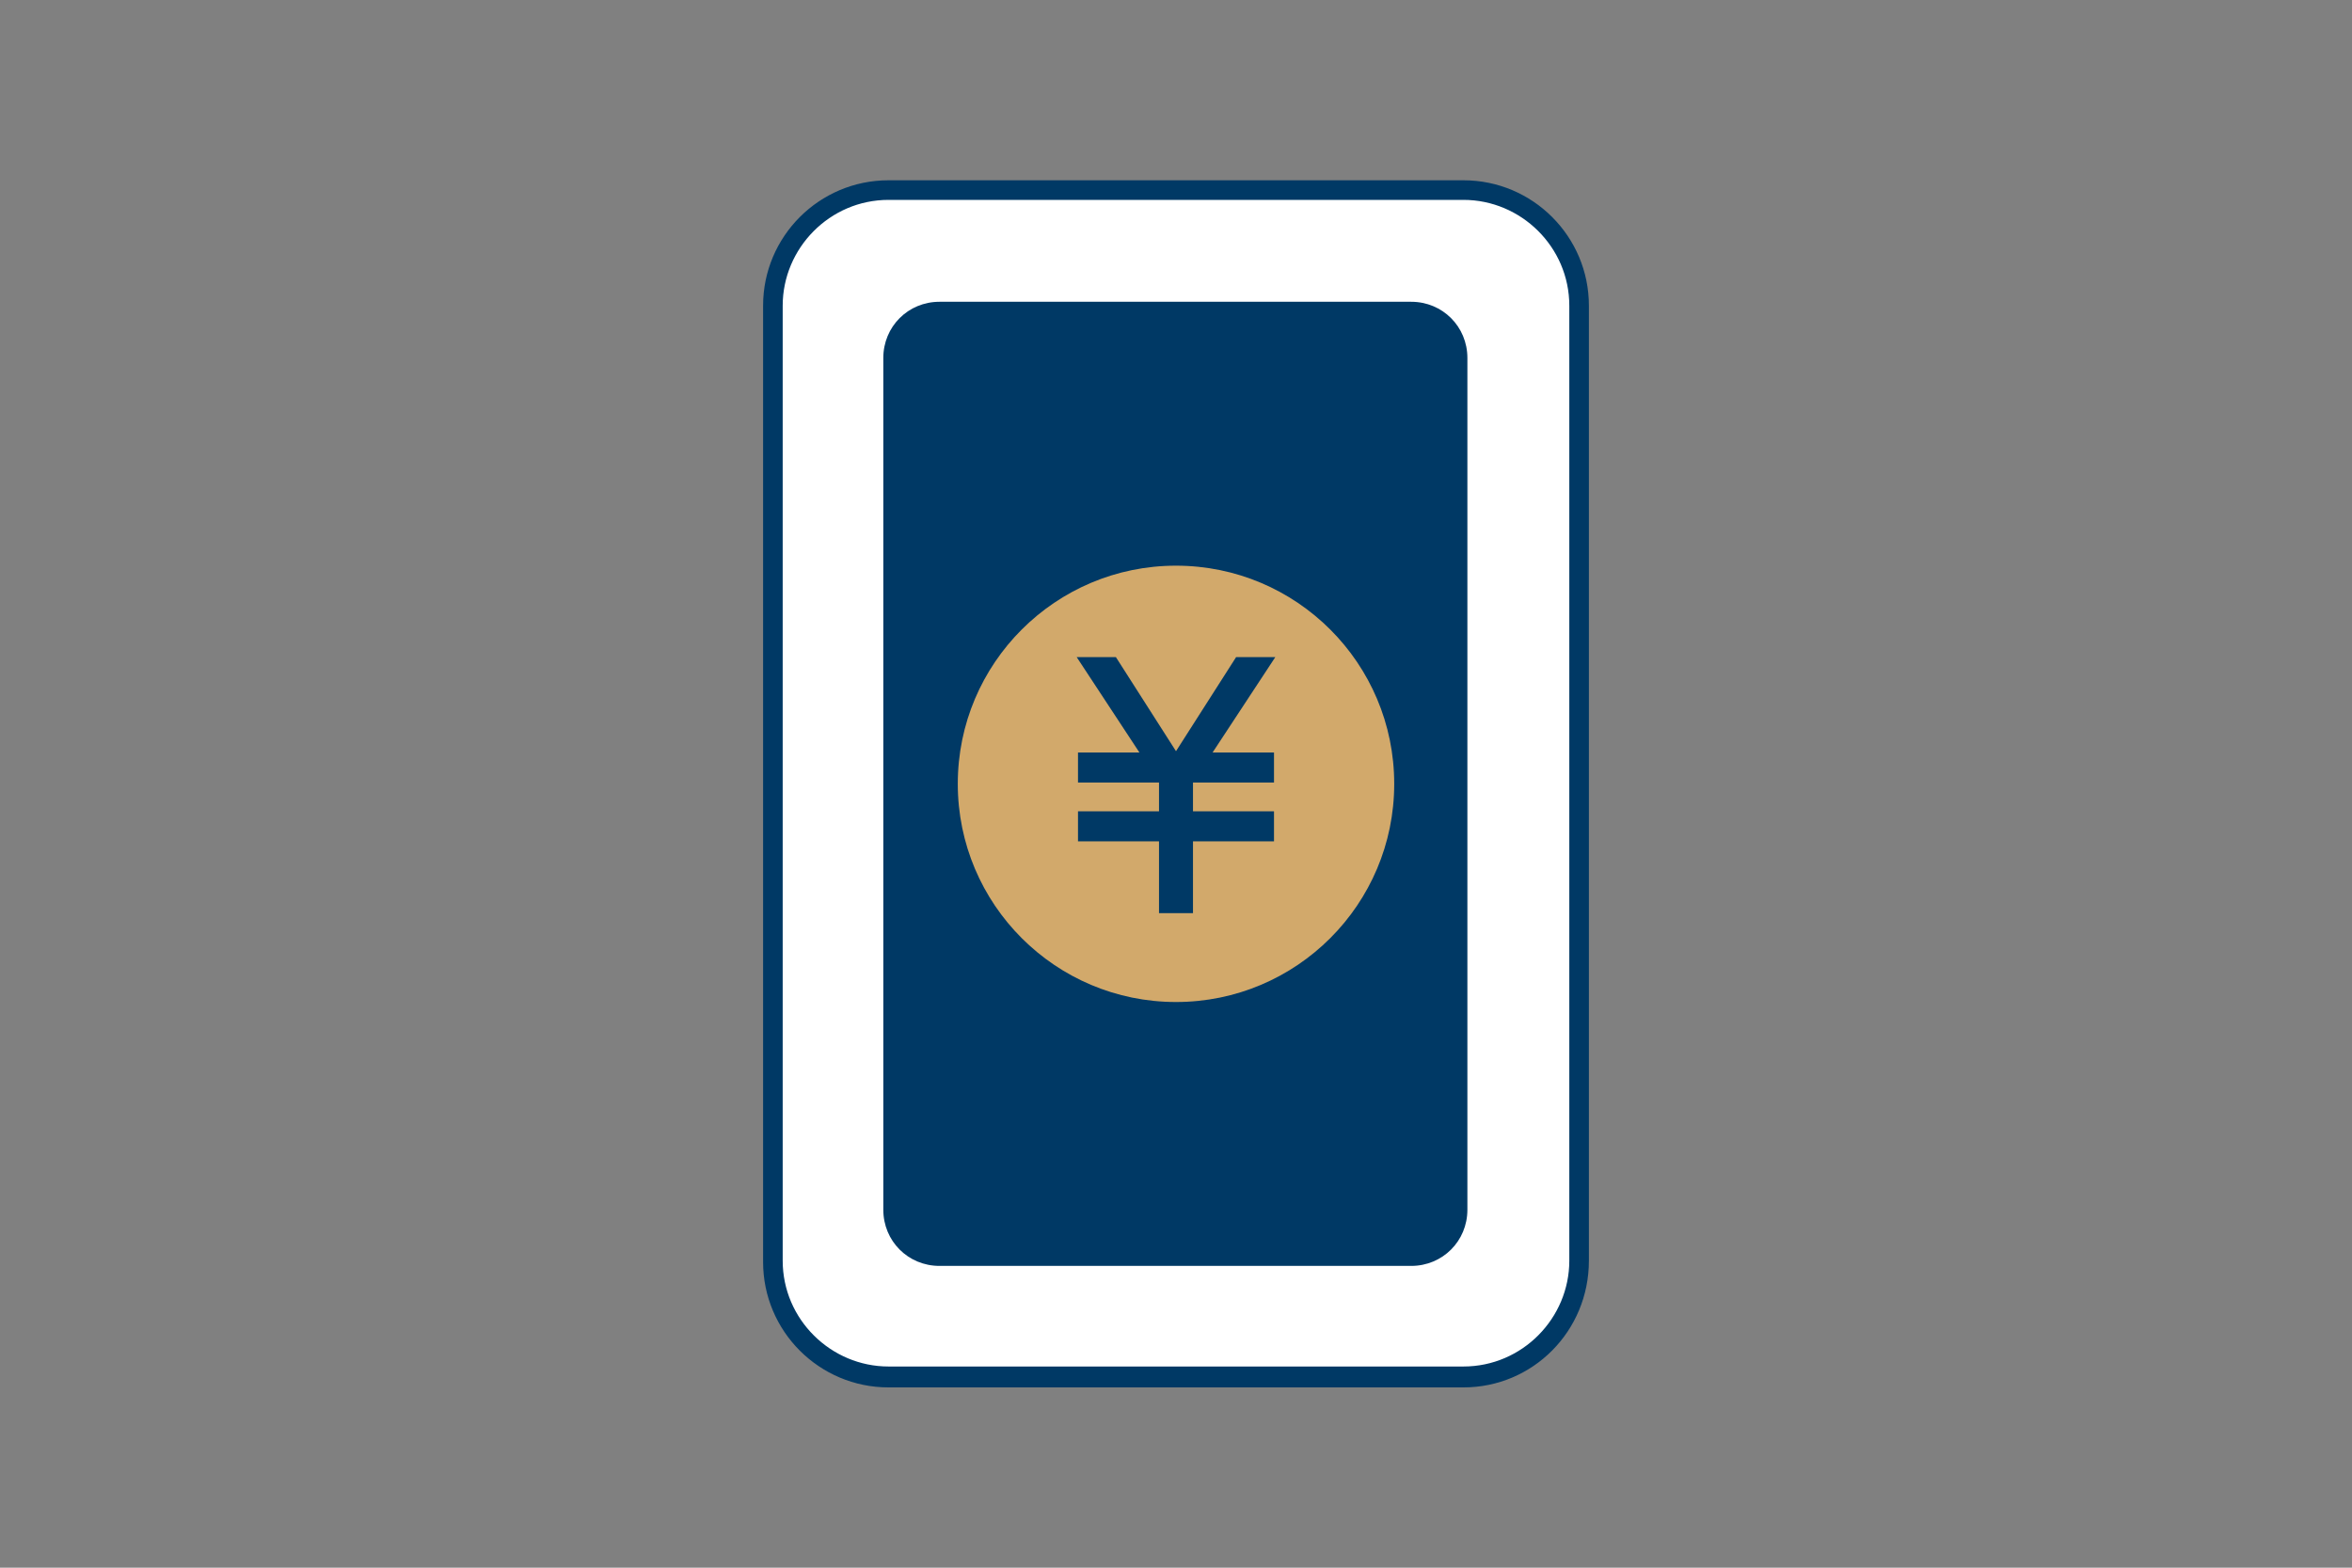 <?xml version="1.0" encoding="utf-8"?>
<!-- Generator: Adobe Illustrator 28.1.0, SVG Export Plug-In . SVG Version: 6.00 Build 0)  -->
<svg version="1.1" id="レイヤー_1" xmlns="http://www.w3.org/2000/svg" xmlns:xlink="http://www.w3.org/1999/xlink" x="0px"
	 y="0px" viewBox="0 0 180 120" style="enable-background:new 0 0 180 120;" xml:space="preserve">
<rect x="0" y="0" width="180" height="120" fill="#808080" stroke="none"/>
<style type="text/css">
	.st0{fill:#FFFFFF;}
	.st1{fill:#003965;}
	.st2{fill:#D2A96B;}
</style>
<g>
	<g>
		<path class="st0" d="M59.1,96.6V23.4c0-4.9,4-8.9,8.9-8.9h44c4.9,0,8.9,4,8.9,8.9v73.1c0,4.9-4,8.9-8.9,8.9H68
			C63.1,105.4,59.1,101.5,59.1,96.6z"/>
		<path class="st1" d="M112,106.2H68c-5.3,0-9.6-4.3-9.6-9.6V23.4c0-5.3,4.3-9.6,9.6-9.6h44c5.3,0,9.6,4.3,9.6,9.6v73.1
			C121.6,101.9,117.3,106.2,112,106.2z M68,15.3c-4.5,0-8.1,3.7-8.1,8.1v73.1c0,4.5,3.7,8.1,8.1,8.1h44c4.5,0,8.1-3.7,8.1-8.1V23.4
			c0-4.5-3.7-8.1-8.1-8.1H68z"/>
	</g>
	<path class="st1" d="M67.6,92.6V27.4c0-2.4,1.9-4.3,4.3-4.3h36.1c2.4,0,4.3,1.9,4.3,4.3v65.2c0,2.4-1.9,4.3-4.3,4.3H71.9
		C69.5,96.9,67.6,95,67.6,92.6z"/>
	<circle class="st2" cx="90" cy="60" r="16.7"/>
	<polygon class="st1" points="97.6,50.3 94.6,50.3 90,57.5 85.4,50.3 82.4,50.3 87.2,57.6 82.5,57.6 82.5,59.9 88.7,59.9 88.7,62.1 
		82.5,62.1 82.5,64.4 88.7,64.4 88.7,69.9 91.3,69.9 91.3,64.4 97.5,64.4 97.5,62.1 91.3,62.1 91.3,59.9 97.5,59.9 97.5,57.6 
		92.8,57.6 	"/>
</g>
</svg>
